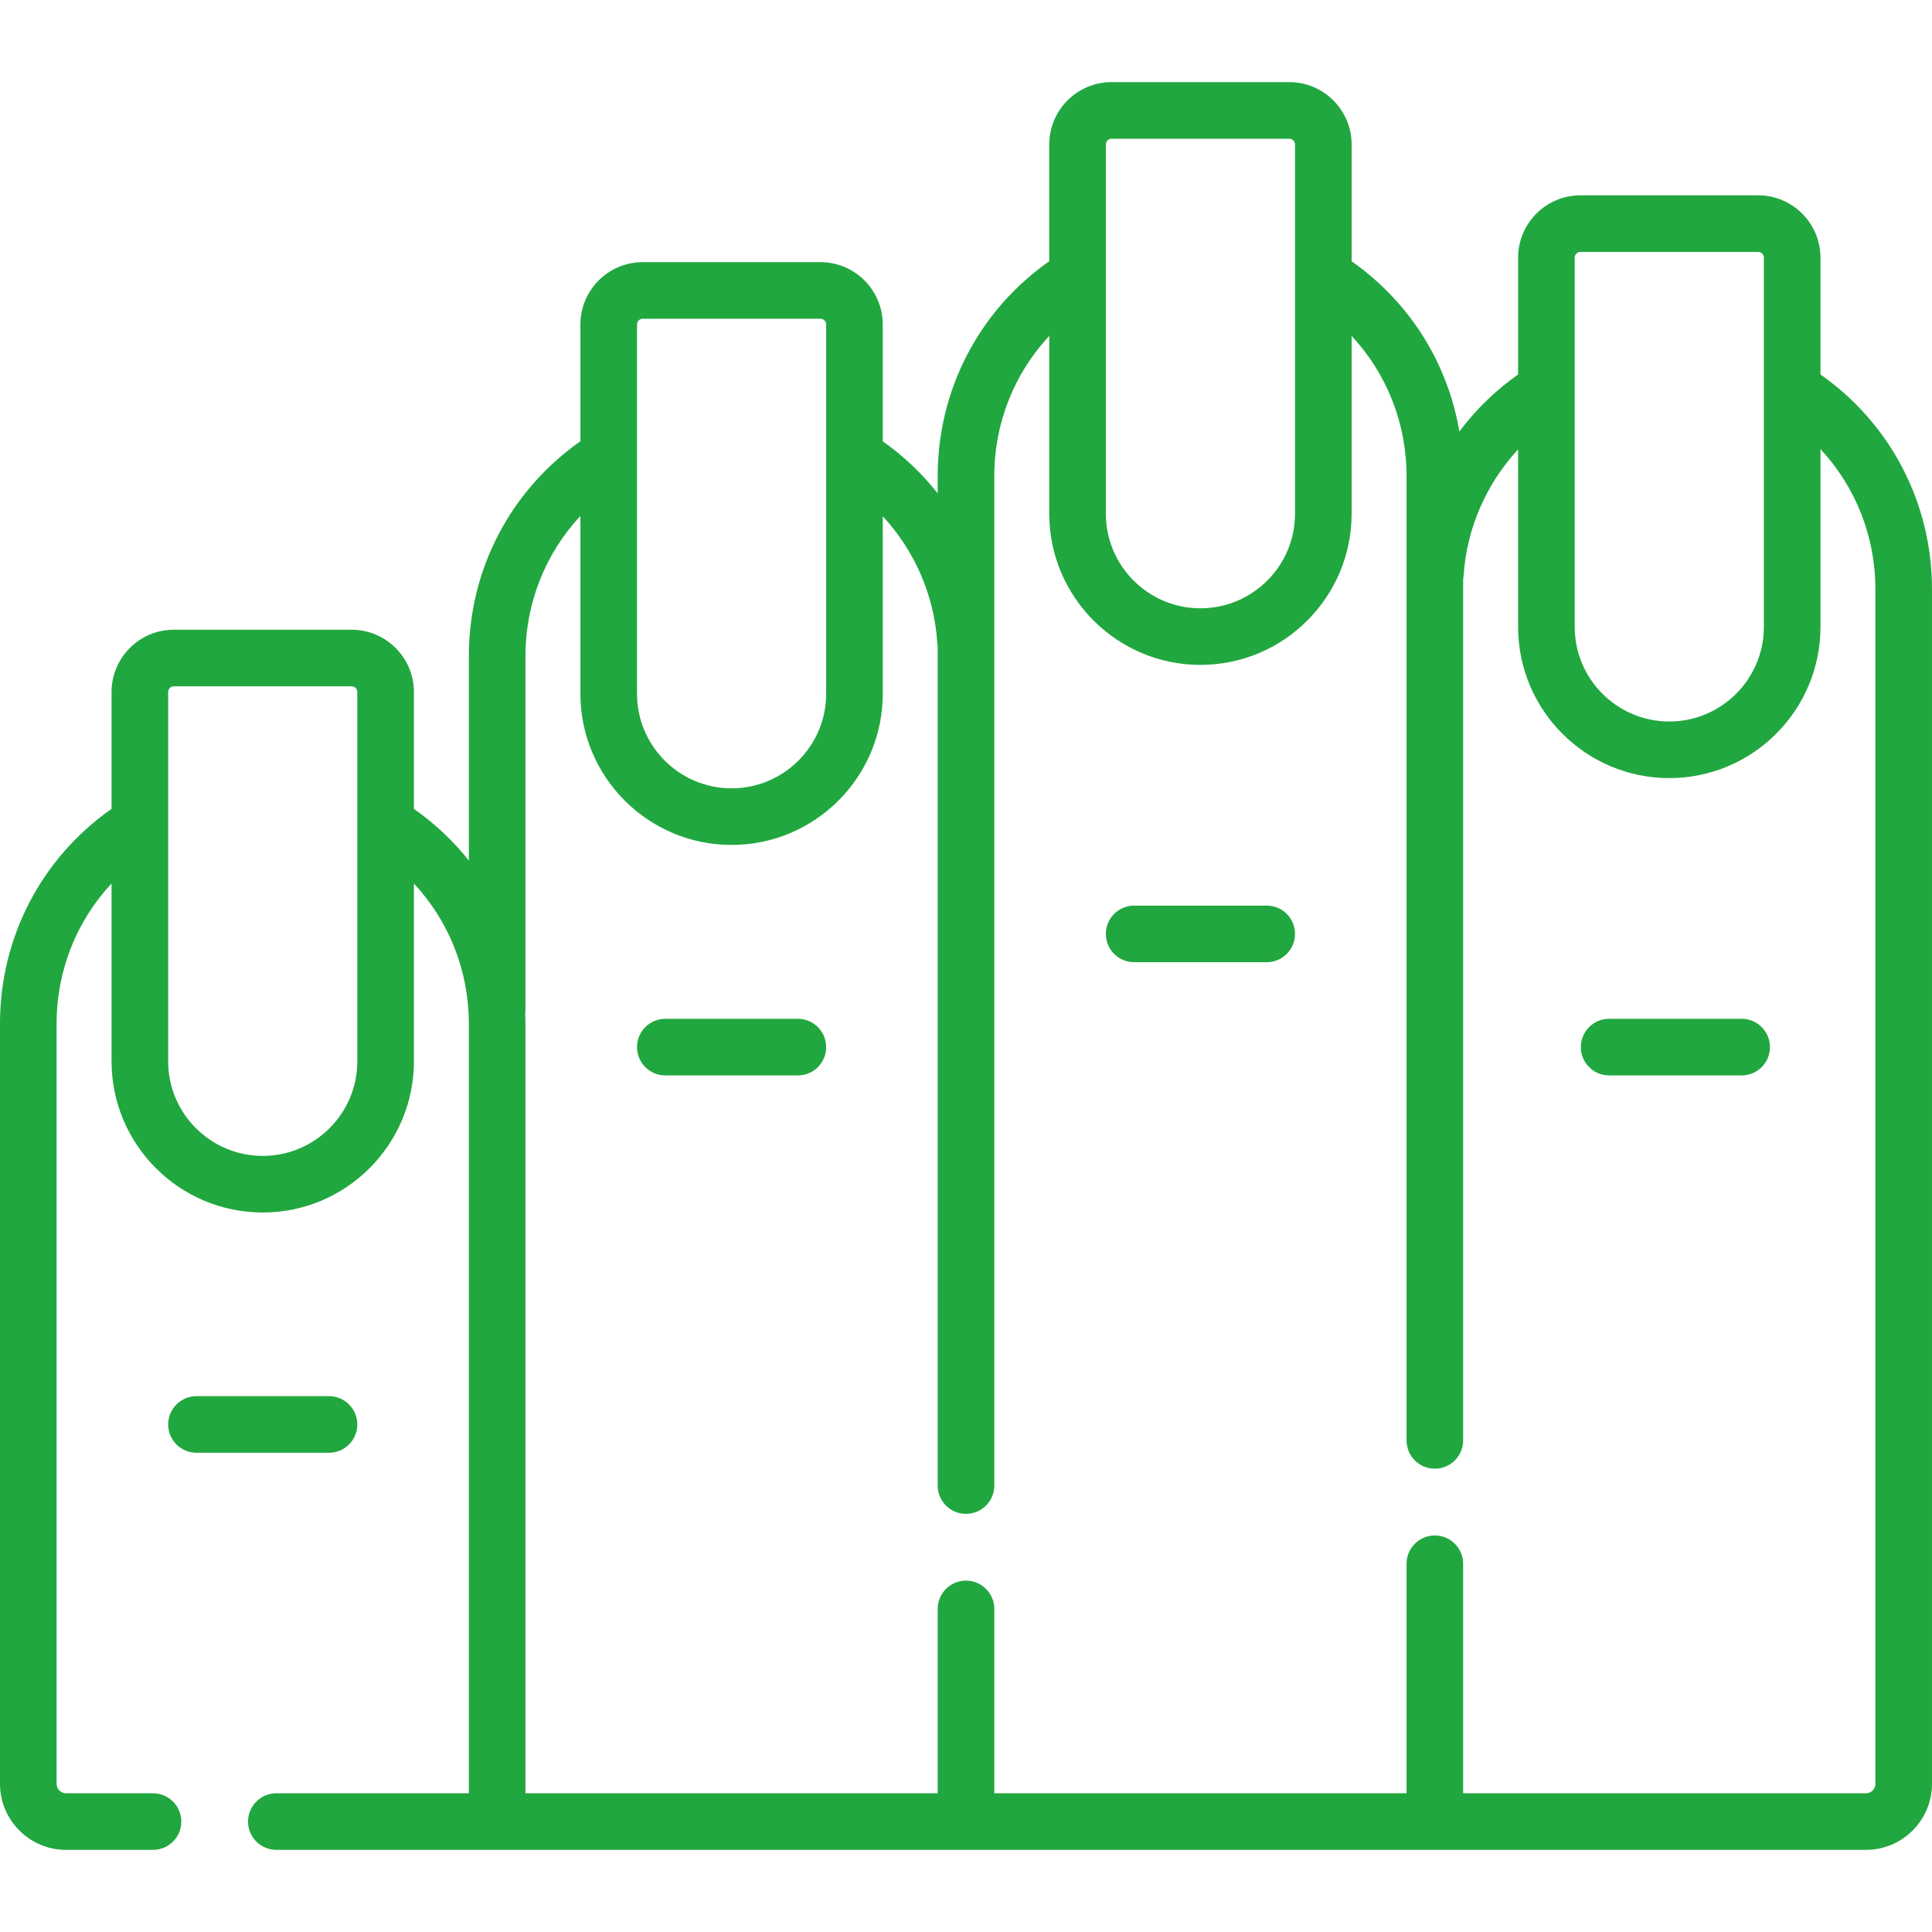 <?xml version="1.0" encoding="UTF-8"?>
<svg xmlns="http://www.w3.org/2000/svg" xmlns:xlink="http://www.w3.org/1999/xlink" xmlns:svgjs="http://svgjs.com/svgjs" version="1.1" width="512" height="512" x="0" y="0" viewBox="0 0 512 512" style="enable-background:new 0 0 512 512" xml:space="preserve" class="">
  <g>
    <g xmlns="http://www.w3.org/2000/svg">
      <path d="m482.442 99.237v-30.959c0-9.106-7.409-16.515-16.515-16.515h-47.097c-9.107 0-16.516 7.409-16.516 16.515v30.955c-6.003 4.23-11.235 9.346-15.566 15.107-3.089-18.184-13.232-34.34-28.556-45.103v-30.959c0-9.106-7.409-16.515-16.515-16.515h-47.097c-9.107 0-16.516 7.409-16.516 16.515v30.954c-18.589 13.053-29.565 34.039-29.565 56.955v4.561c-4.126-5.226-9.012-9.889-14.558-13.797v-30.962c0-9.106-7.409-16.515-16.515-16.515h-47.096c-9.107 0-16.516 7.409-16.516 16.515v30.953c-18.589 13.053-29.564 34.039-29.564 56.956v54.158c-4.11-5.171-8.992-9.79-14.558-13.699v-30.958c0-9.107-7.409-16.516-16.515-16.516h-47.097c-9.107 0-16.516 7.409-16.516 16.516v30.953c-18.589 13.053-29.564 34.039-29.564 56.955v201.43c0 9.649 7.851 17.5 17.5 17.5h23.051c4.142 0 7.5-3.358 7.5-7.5s-3.358-7.5-7.5-7.5h-23.051c-1.378 0-2.5-1.122-2.5-2.5v-201.43c0-14.071 5.279-27.213 14.565-37.174v47.129c0 22.091 17.973 40.064 40.064 40.064s40.064-17.973 40.064-40.064v-47.122c9.281 9.96 14.558 23.099 14.558 37.167v203.93h-51.012c-4.142 0-7.5 3.358-7.5 7.5s3.358 7.5 7.5 7.5h421.261c9.649 0 17.5-7.85 17.5-17.5v-316.55c0-22.913-10.973-43.897-29.558-56.95zm-387.75 182.026c0 13.82-11.244 25.064-25.064 25.064s-25.064-11.244-25.064-25.064v-97.864c0-.836.68-1.516 1.516-1.516h47.097c.836 0 1.515.68 1.515 1.516zm322.623-212.985c0-.835.68-1.515 1.516-1.515h47.097c.836 0 1.515.68 1.515 1.515v97.864c0 13.82-11.244 25.064-25.064 25.064s-25.064-11.244-25.064-25.064zm-124.25-30c0-.835.68-1.515 1.516-1.515h47.097c.836 0 1.515.68 1.515 1.515v97.864c0 13.82-11.244 25.064-25.064 25.064s-25.064-11.244-25.064-25.064zm-124.251 47.711c0-.835.68-1.515 1.516-1.515h47.097c.835 0 1.515.68 1.515 1.515v97.864c0 13.82-11.244 25.064-25.064 25.064s-25.064-11.244-25.064-25.064zm328.186 386.749c0 1.378-1.122 2.5-2.5 2.5h-106.75v-60.825c0-4.142-3.358-7.5-7.5-7.5s-7.5 3.358-7.5 7.5v60.825h-109.25v-48.858c0-4.142-3.358-7.5-7.5-7.5s-7.5 3.358-7.5 7.5v48.858h-109.25v-203.93c0-.899-.022-1.795-.056-2.688.034-.289.056-.581.056-.879v-93.843c0-14.072 5.279-27.214 14.564-37.174v47.13c0 22.091 17.973 40.064 40.064 40.064s40.064-17.972 40.064-40.064v-47.044c8.445 9.132 13.66 20.972 14.45 33.623.018.292.058.577.108.858v222.401c0 4.142 3.358 7.5 7.5 7.5s7.5-3.358 7.5-7.5v-267.505c0-14.071 5.279-27.213 14.565-37.174v47.129c0 22.091 17.973 40.064 40.064 40.064s40.064-17.973 40.064-40.064v-47.121c9.281 9.96 14.558 23.099 14.558 37.167v255.537c0 4.142 3.358 7.5 7.5 7.5s7.5-3.358 7.5-7.5v-228.275c.055-.292.098-.589.118-.893.824-12.59 6.037-24.373 14.446-33.466v47.052c0 22.091 17.973 40.064 40.064 40.064s40.064-17.973 40.064-40.064v-47.121c9.281 9.96 14.558 23.099 14.558 37.167v316.549z" fill="#21a73f" data-original="#000000"></path>
      <path d="m461.564 269.996h-35.128c-4.142 0-7.5 3.358-7.5 7.5s3.358 7.5 7.5 7.5h35.128c4.142 0 7.5-3.358 7.5-7.5s-3.358-7.5-7.5-7.5z" fill="#21a73f" data-original="#000000"></path>
      <path d="m211.442 269.996h-35.128c-4.142 0-7.5 3.358-7.5 7.5s3.358 7.5 7.5 7.5h35.128c4.142 0 7.5-3.358 7.5-7.5s-3.357-7.5-7.5-7.5z" fill="#21a73f" data-original="#000000"></path>
      <path d="m94.692 377.496c0-4.142-3.358-7.5-7.5-7.5h-35.128c-4.142 0-7.5 3.358-7.5 7.5s3.358 7.5 7.5 7.5h35.128c4.143 0 7.5-3.358 7.5-7.5z" fill="#21a73f" data-original="#000000"></path>
      <path d="m335.692 239.996h-35.128c-4.142 0-7.5 3.358-7.5 7.5s3.358 7.5 7.5 7.5h35.128c4.142 0 7.5-3.358 7.5-7.5s-3.357-7.5-7.5-7.5z" fill="#21a73f" data-original="#000000"></path>
    </g>
  </g>
</svg>
